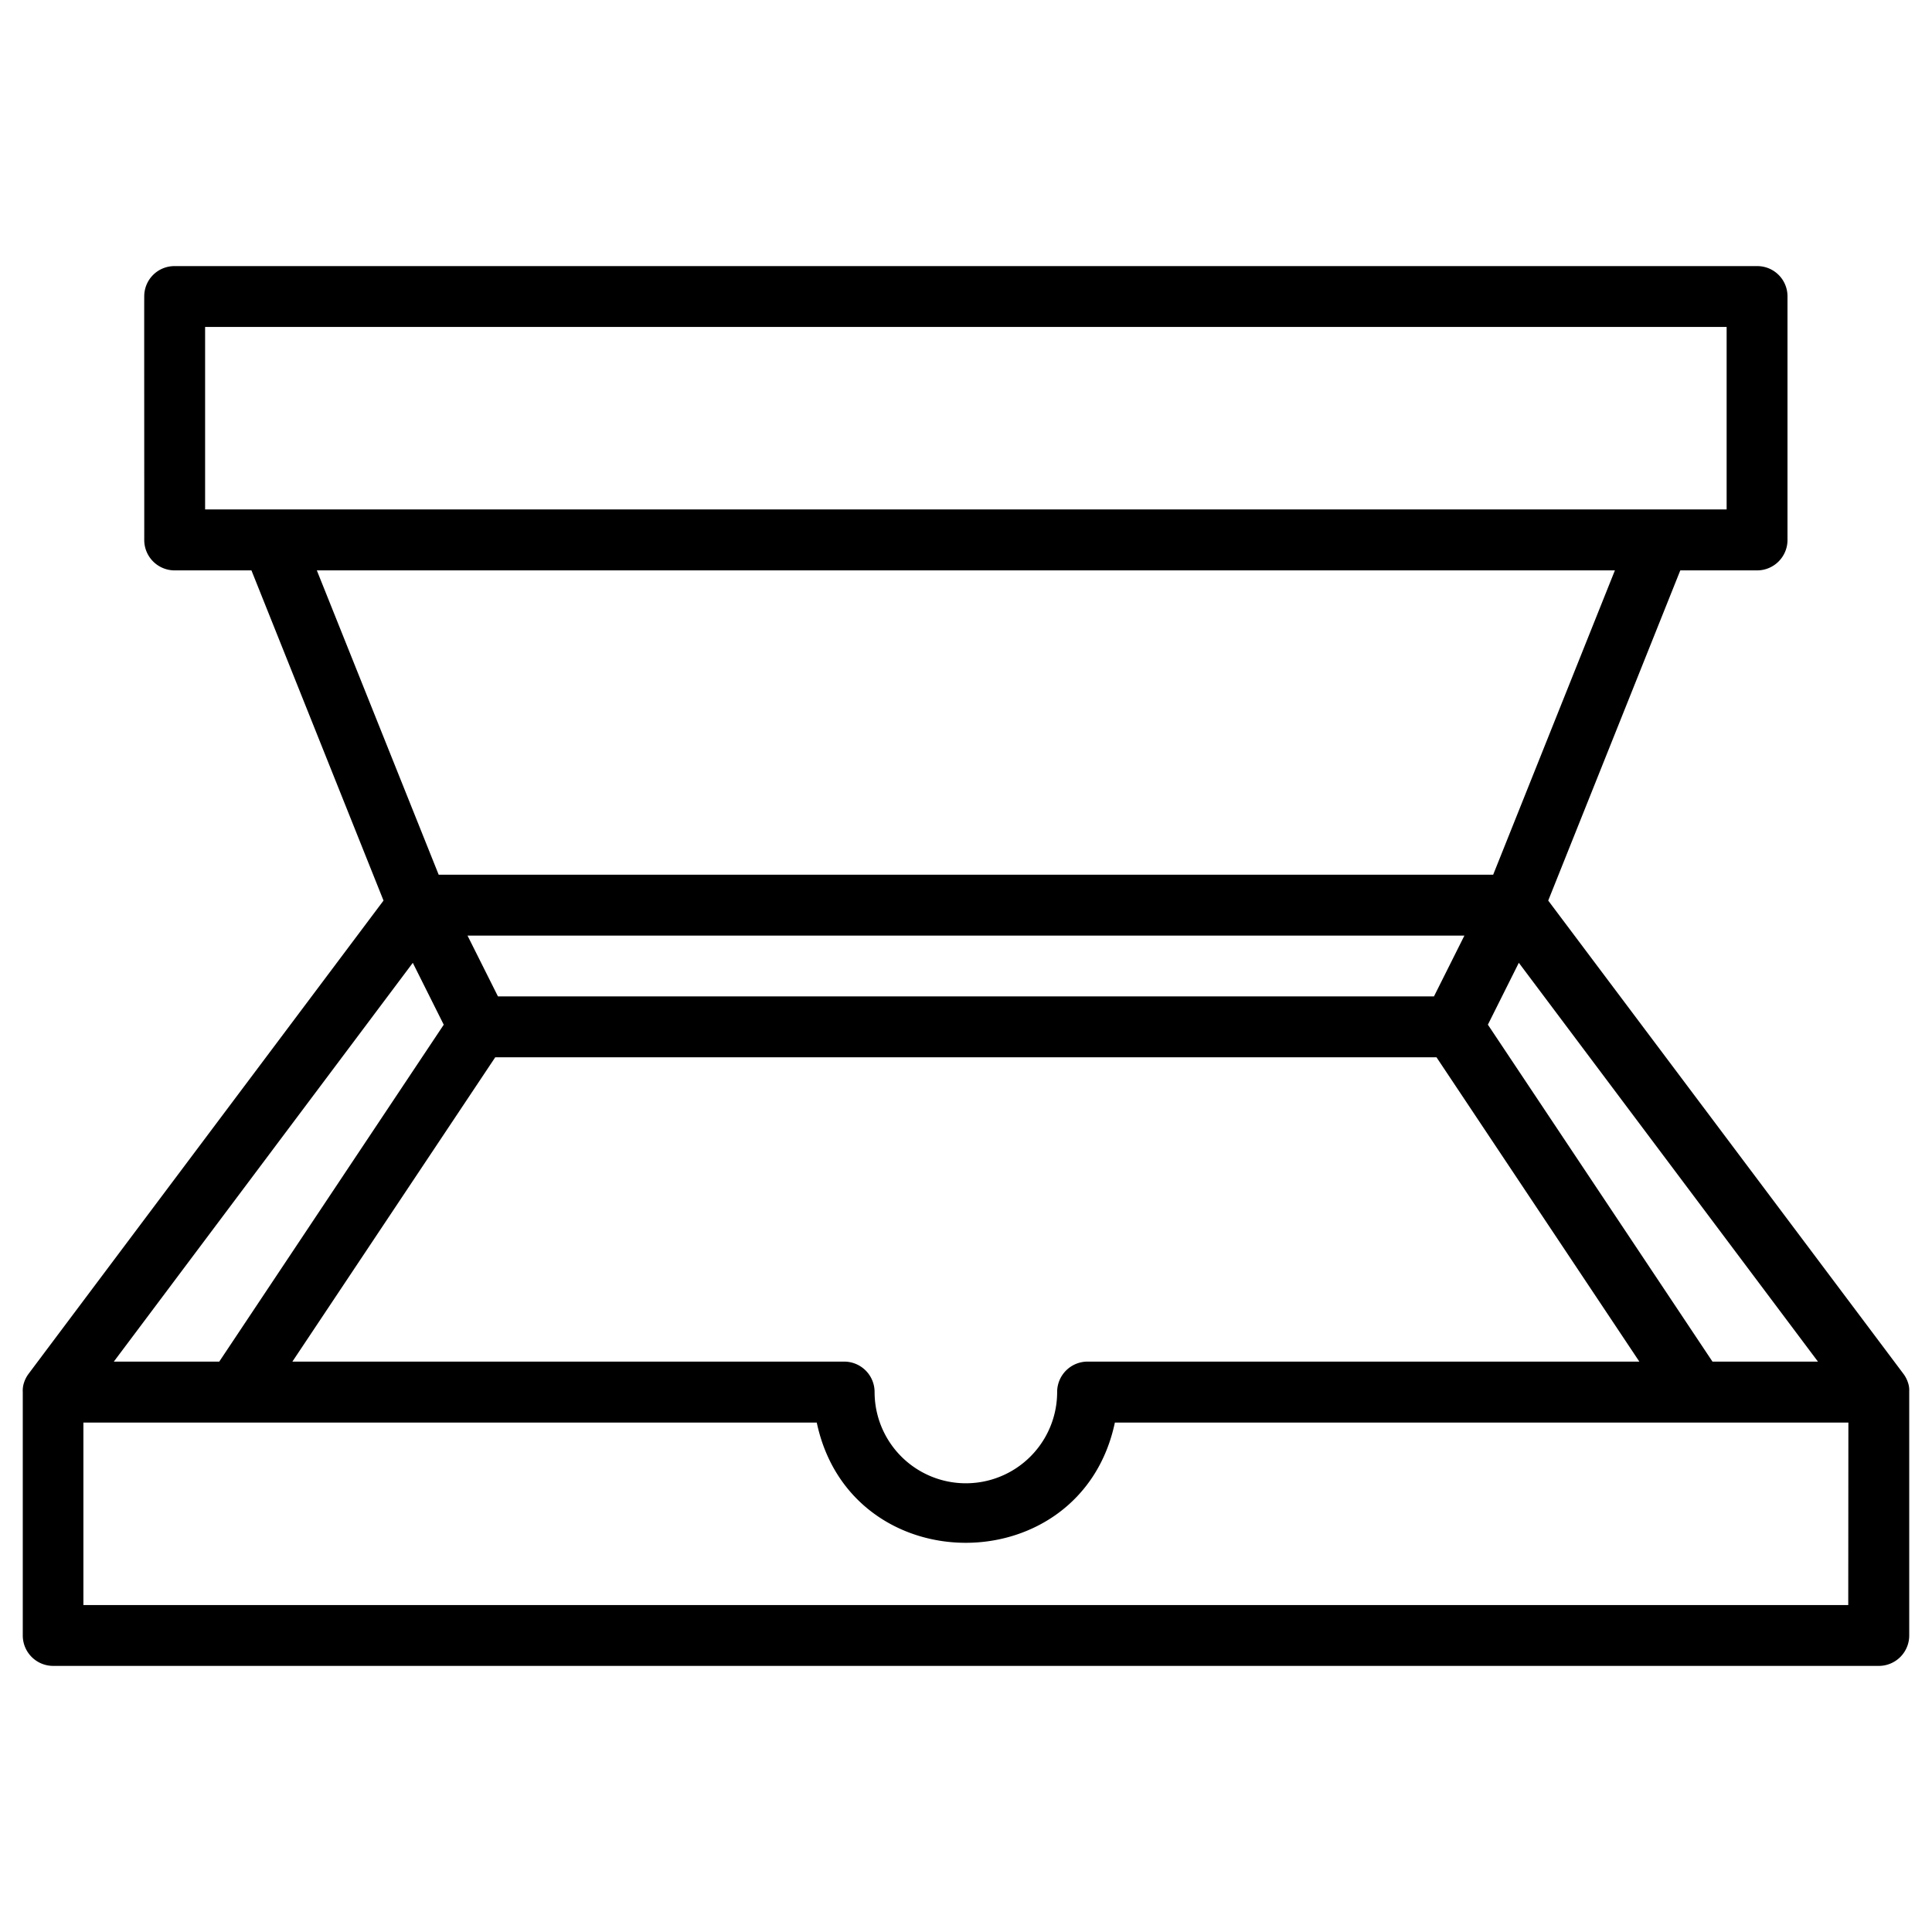 <svg data-name="Layer 1" xmlns="http://www.w3.org/2000/svg" width="512" viewBox="0 0 512 512" height="512" id="Layer_1"><path fill="rgb(0,0,0)" d="m505.965 368.68a6.183 6.183 0 0 0 -.35-2.33 7.992 7.992 0 0 0 -1.07-2.11c-.119-.189-94.117-125.392-94.25-125.58l35-87.5h20.35a8.06 8.06 0 0 0 8.06-8.06v-64.52a8 8 0 0 0 -8.06-8.06h-419.36a8 8 0 0 0 -8.06 7.94c-.03.108.021 64.522 0 64.64a8.06 8.06 0 0 0 8.06 8.06h20.35l35 87.5c-.043.067-94.135 125.491-94.18 125.579a8.192 8.192 0 0 0 -1.19 2.5 6.769 6.769 0 0 0 -.23 2.16v64.52a8.06 8.06 0 0 0 8.06 8.06h483.81a8.06 8.06 0 0 0 8.06-8.06zm-24.19-7.84h-27.95l-59.52-89.29 8.2-16.4zm-101.76-96.78h-248.05l-8.07-16.12h264.19zm-248.77 16.13h249.44l53.76 80.65h-146.22a8.061 8.061 0 0 0 -8.07 8.05 24.19 24.19 0 1 1 -48.38.01 8.061 8.061 0 0 0 -8.06-8.06c-.02 0-146.212 0-146.23 0zm-76.89-193.54h403.22v48.35h-403.22zm29.61 64.51h344l-32.26 80.65h-279.45zm25.43 104 8.2 16.4-59.49 89.28h-27.94zm380.41 170.2h-467.705v-48.36h194.35c9.009 42.53 70.029 42.431 79 0h194.39z"></path></svg>